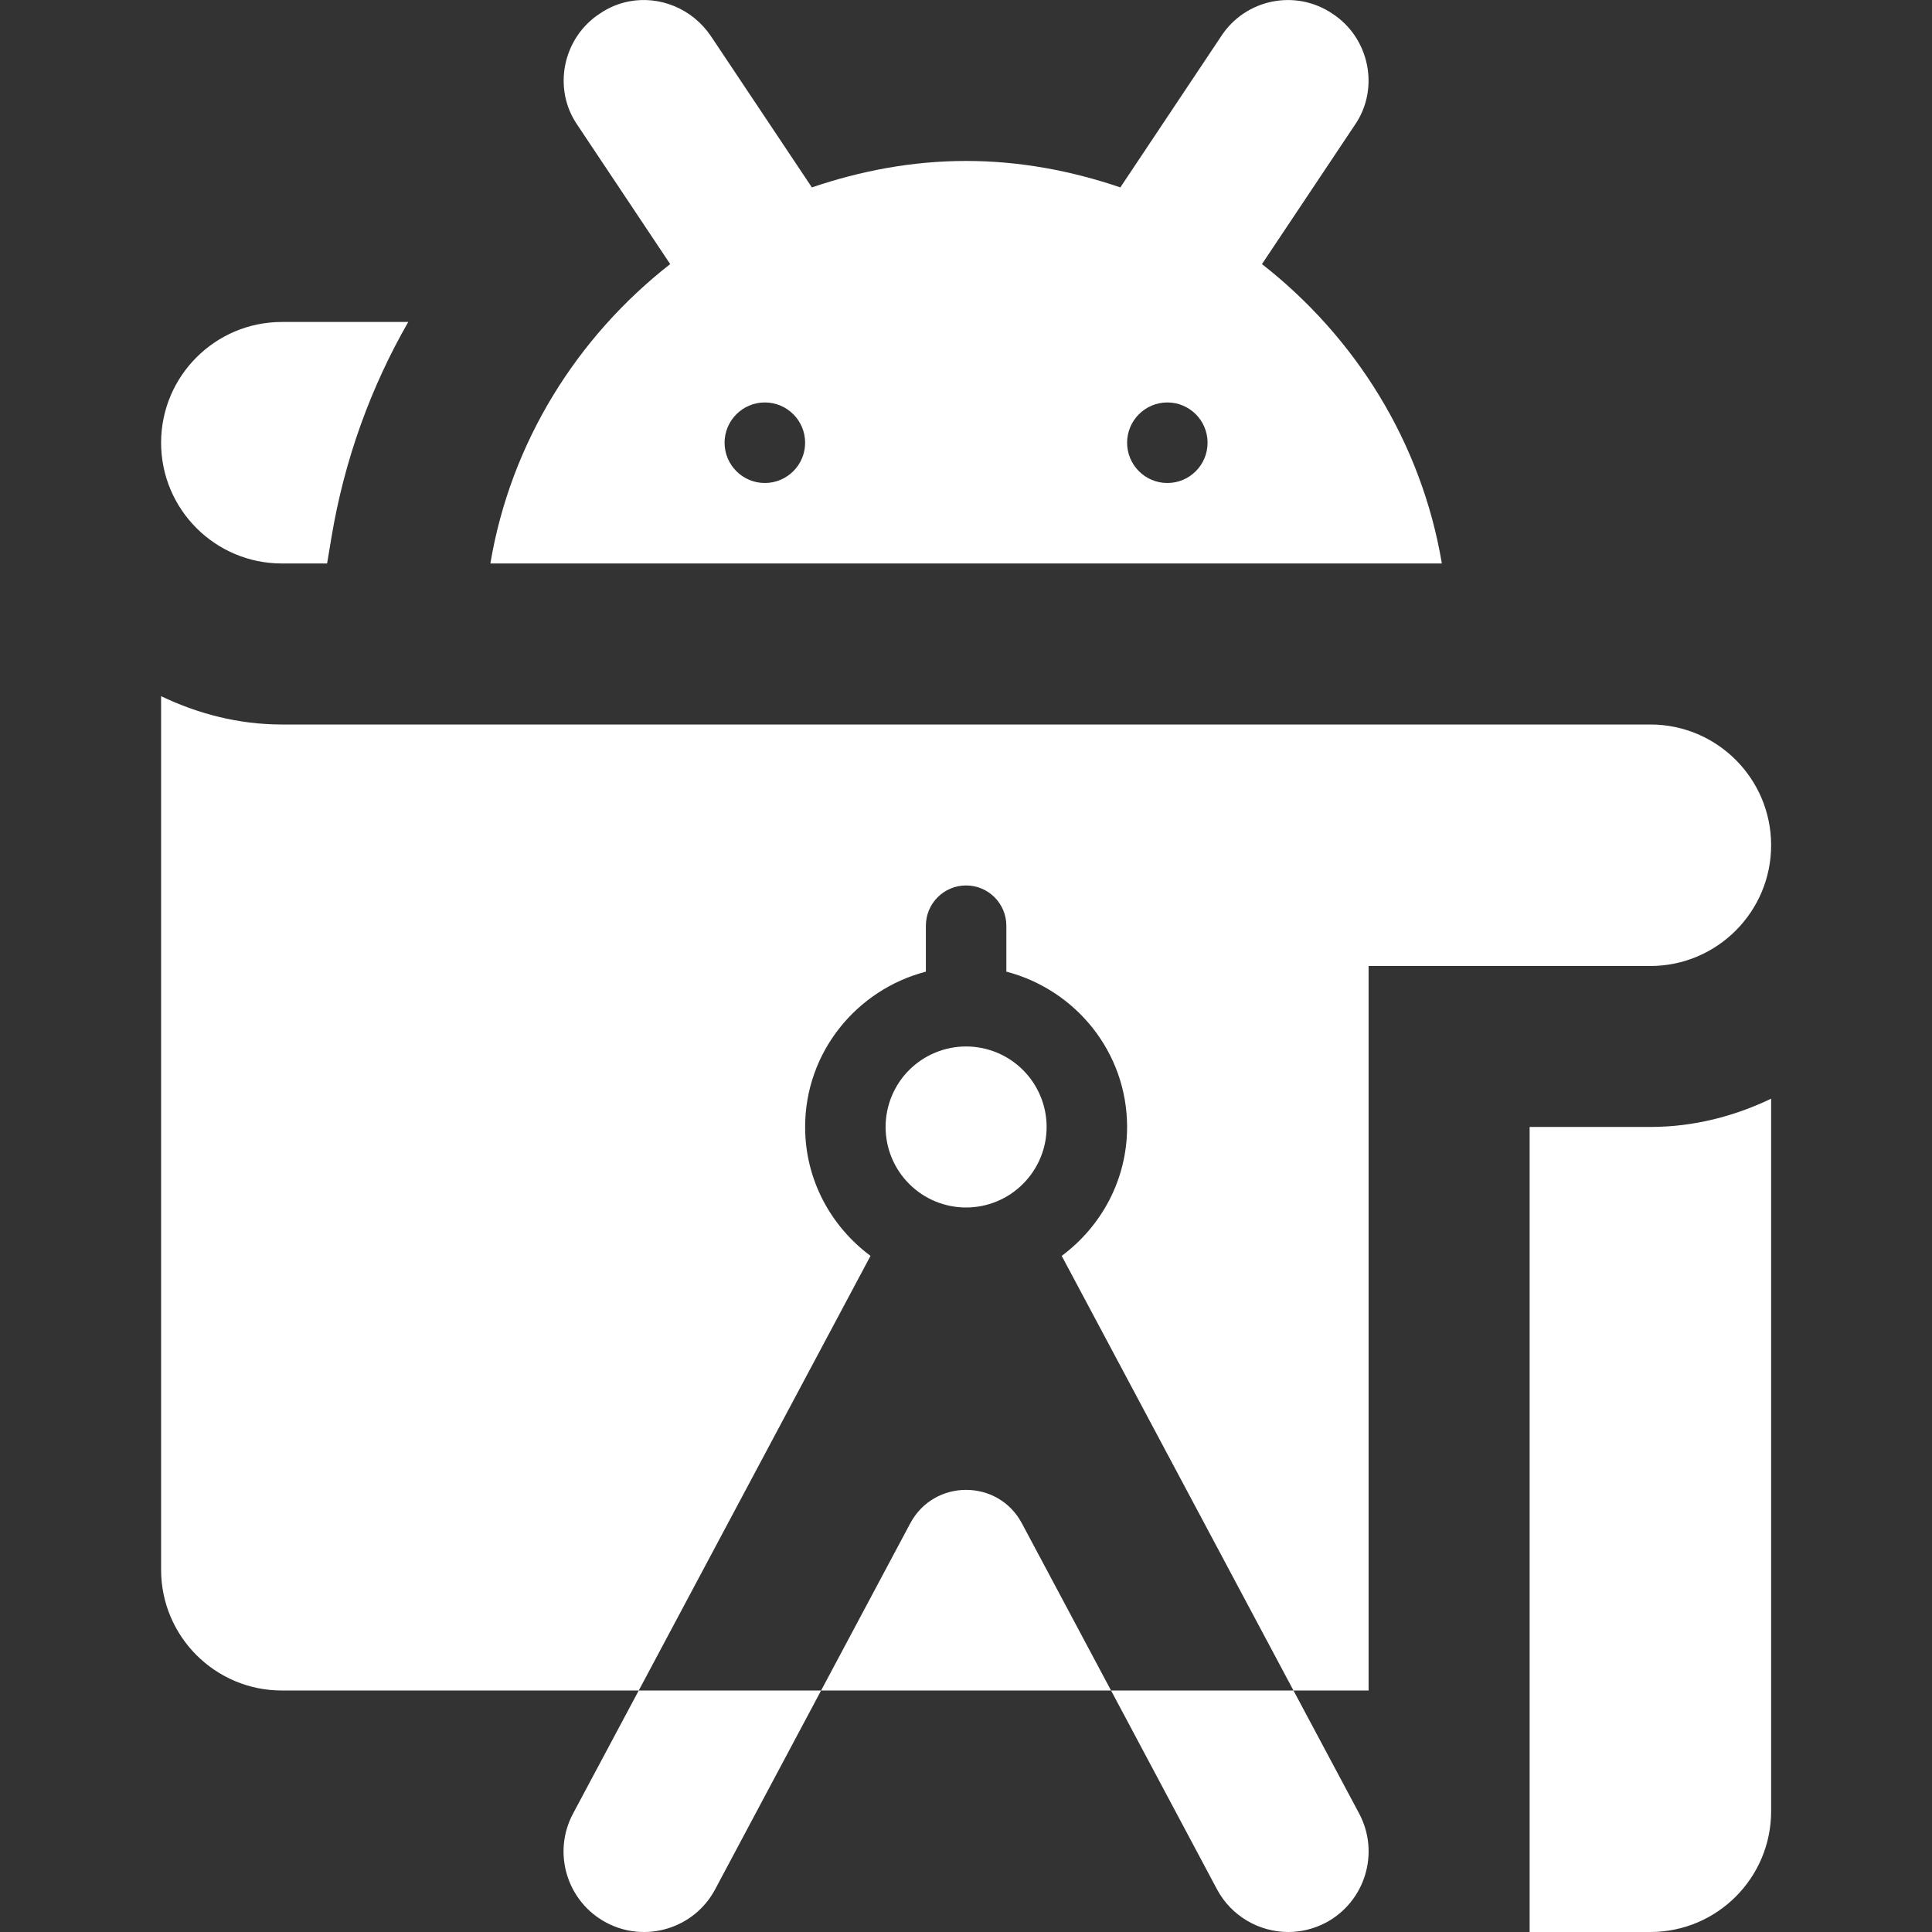 <svg width="26" height="26" viewBox="0 0 26 26" fill="none" xmlns="http://www.w3.org/2000/svg">
<rect x="0" y="0" width="26" height="26" fill="#333333" stroke="none"/>
<g clip-path="url(#clip0_3510_33249)">
<path d="M8.465 0.019C8.328 0.045 8.193 0.1 8.071 0.184C7.573 0.509 7.433 1.192 7.769 1.68L9.019 3.554C7.768 4.533 6.874 5.948 6.599 7.583H19.404C19.129 5.948 18.235 4.533 16.983 3.554L18.234 1.68C18.57 1.192 18.43 0.509 17.931 0.184C17.433 -0.152 16.76 -0.012 16.435 0.486L15.077 2.522C14.424 2.3 13.73 2.166 13.001 2.166C12.273 2.166 11.579 2.3 10.926 2.522L9.567 0.486C9.315 0.113 8.875 -0.06 8.465 0.019ZM3.793 4.333C2.896 4.333 2.168 5.061 2.168 5.958C2.168 6.855 2.896 7.583 3.793 7.583H4.402L4.462 7.223C4.637 6.179 4.993 5.205 5.494 4.333H3.793ZM10.293 5.416C10.592 5.416 10.835 5.659 10.835 5.958C10.835 6.257 10.592 6.5 10.293 6.5C9.994 6.5 9.751 6.257 9.751 5.958C9.751 5.659 9.994 5.416 10.293 5.416ZM15.71 5.416C16.009 5.416 16.251 5.659 16.251 5.958C16.251 6.257 16.009 6.5 15.71 6.5C15.411 6.5 15.168 6.257 15.168 5.958C15.168 5.659 15.411 5.416 15.71 5.416ZM2.168 9.369V21.125C2.168 22.022 2.896 22.75 3.793 22.75H8.596L11.715 16.901C11.183 16.506 10.835 15.878 10.835 15.166C10.835 14.16 11.528 13.319 12.46 13.076V12.458C12.46 12.159 12.702 11.916 13.001 11.916C13.3 11.916 13.543 12.159 13.543 12.458V13.076C14.475 13.319 15.168 14.16 15.168 15.166C15.168 15.878 14.82 16.506 14.288 16.901L17.407 22.75H18.418V13H22.21C23.106 13 23.835 12.271 23.835 11.375C23.835 10.478 23.107 9.75 22.21 9.75H3.793C3.209 9.75 2.662 9.605 2.168 9.369ZM17.407 22.75H14.952L16.378 25.426C16.573 25.791 16.95 26 17.337 26C17.509 26 17.682 25.959 17.845 25.873C18.372 25.591 18.572 24.934 18.291 24.406L17.407 22.75ZM14.952 22.75L13.752 20.5C13.432 19.9 12.571 19.9 12.25 20.5L11.05 22.75H14.952ZM11.05 22.75H8.596L7.712 24.406C7.43 24.934 7.629 25.591 8.158 25.873C8.685 26.154 9.343 25.954 9.624 25.426L11.05 22.75ZM13.001 14.083C12.714 14.083 12.438 14.197 12.235 14.4C12.032 14.603 11.918 14.879 11.918 15.166C11.918 15.454 12.032 15.729 12.235 15.932C12.438 16.136 12.714 16.25 13.001 16.25C13.289 16.25 13.564 16.136 13.767 15.932C13.97 15.729 14.085 15.454 14.085 15.166C14.085 14.879 13.97 14.603 13.767 14.4C13.564 14.197 13.289 14.083 13.001 14.083ZM23.835 14.786C23.341 15.022 22.794 15.166 22.21 15.166H20.585V26H22.21C23.107 26 23.835 25.272 23.835 24.375V14.786Z" fill="white"/>
</g>
<defs>
<clipPath id="clip0_3510_33249">
<rect width="26" height="26" fill="white"/>
</clipPath>
</defs>
</svg>
